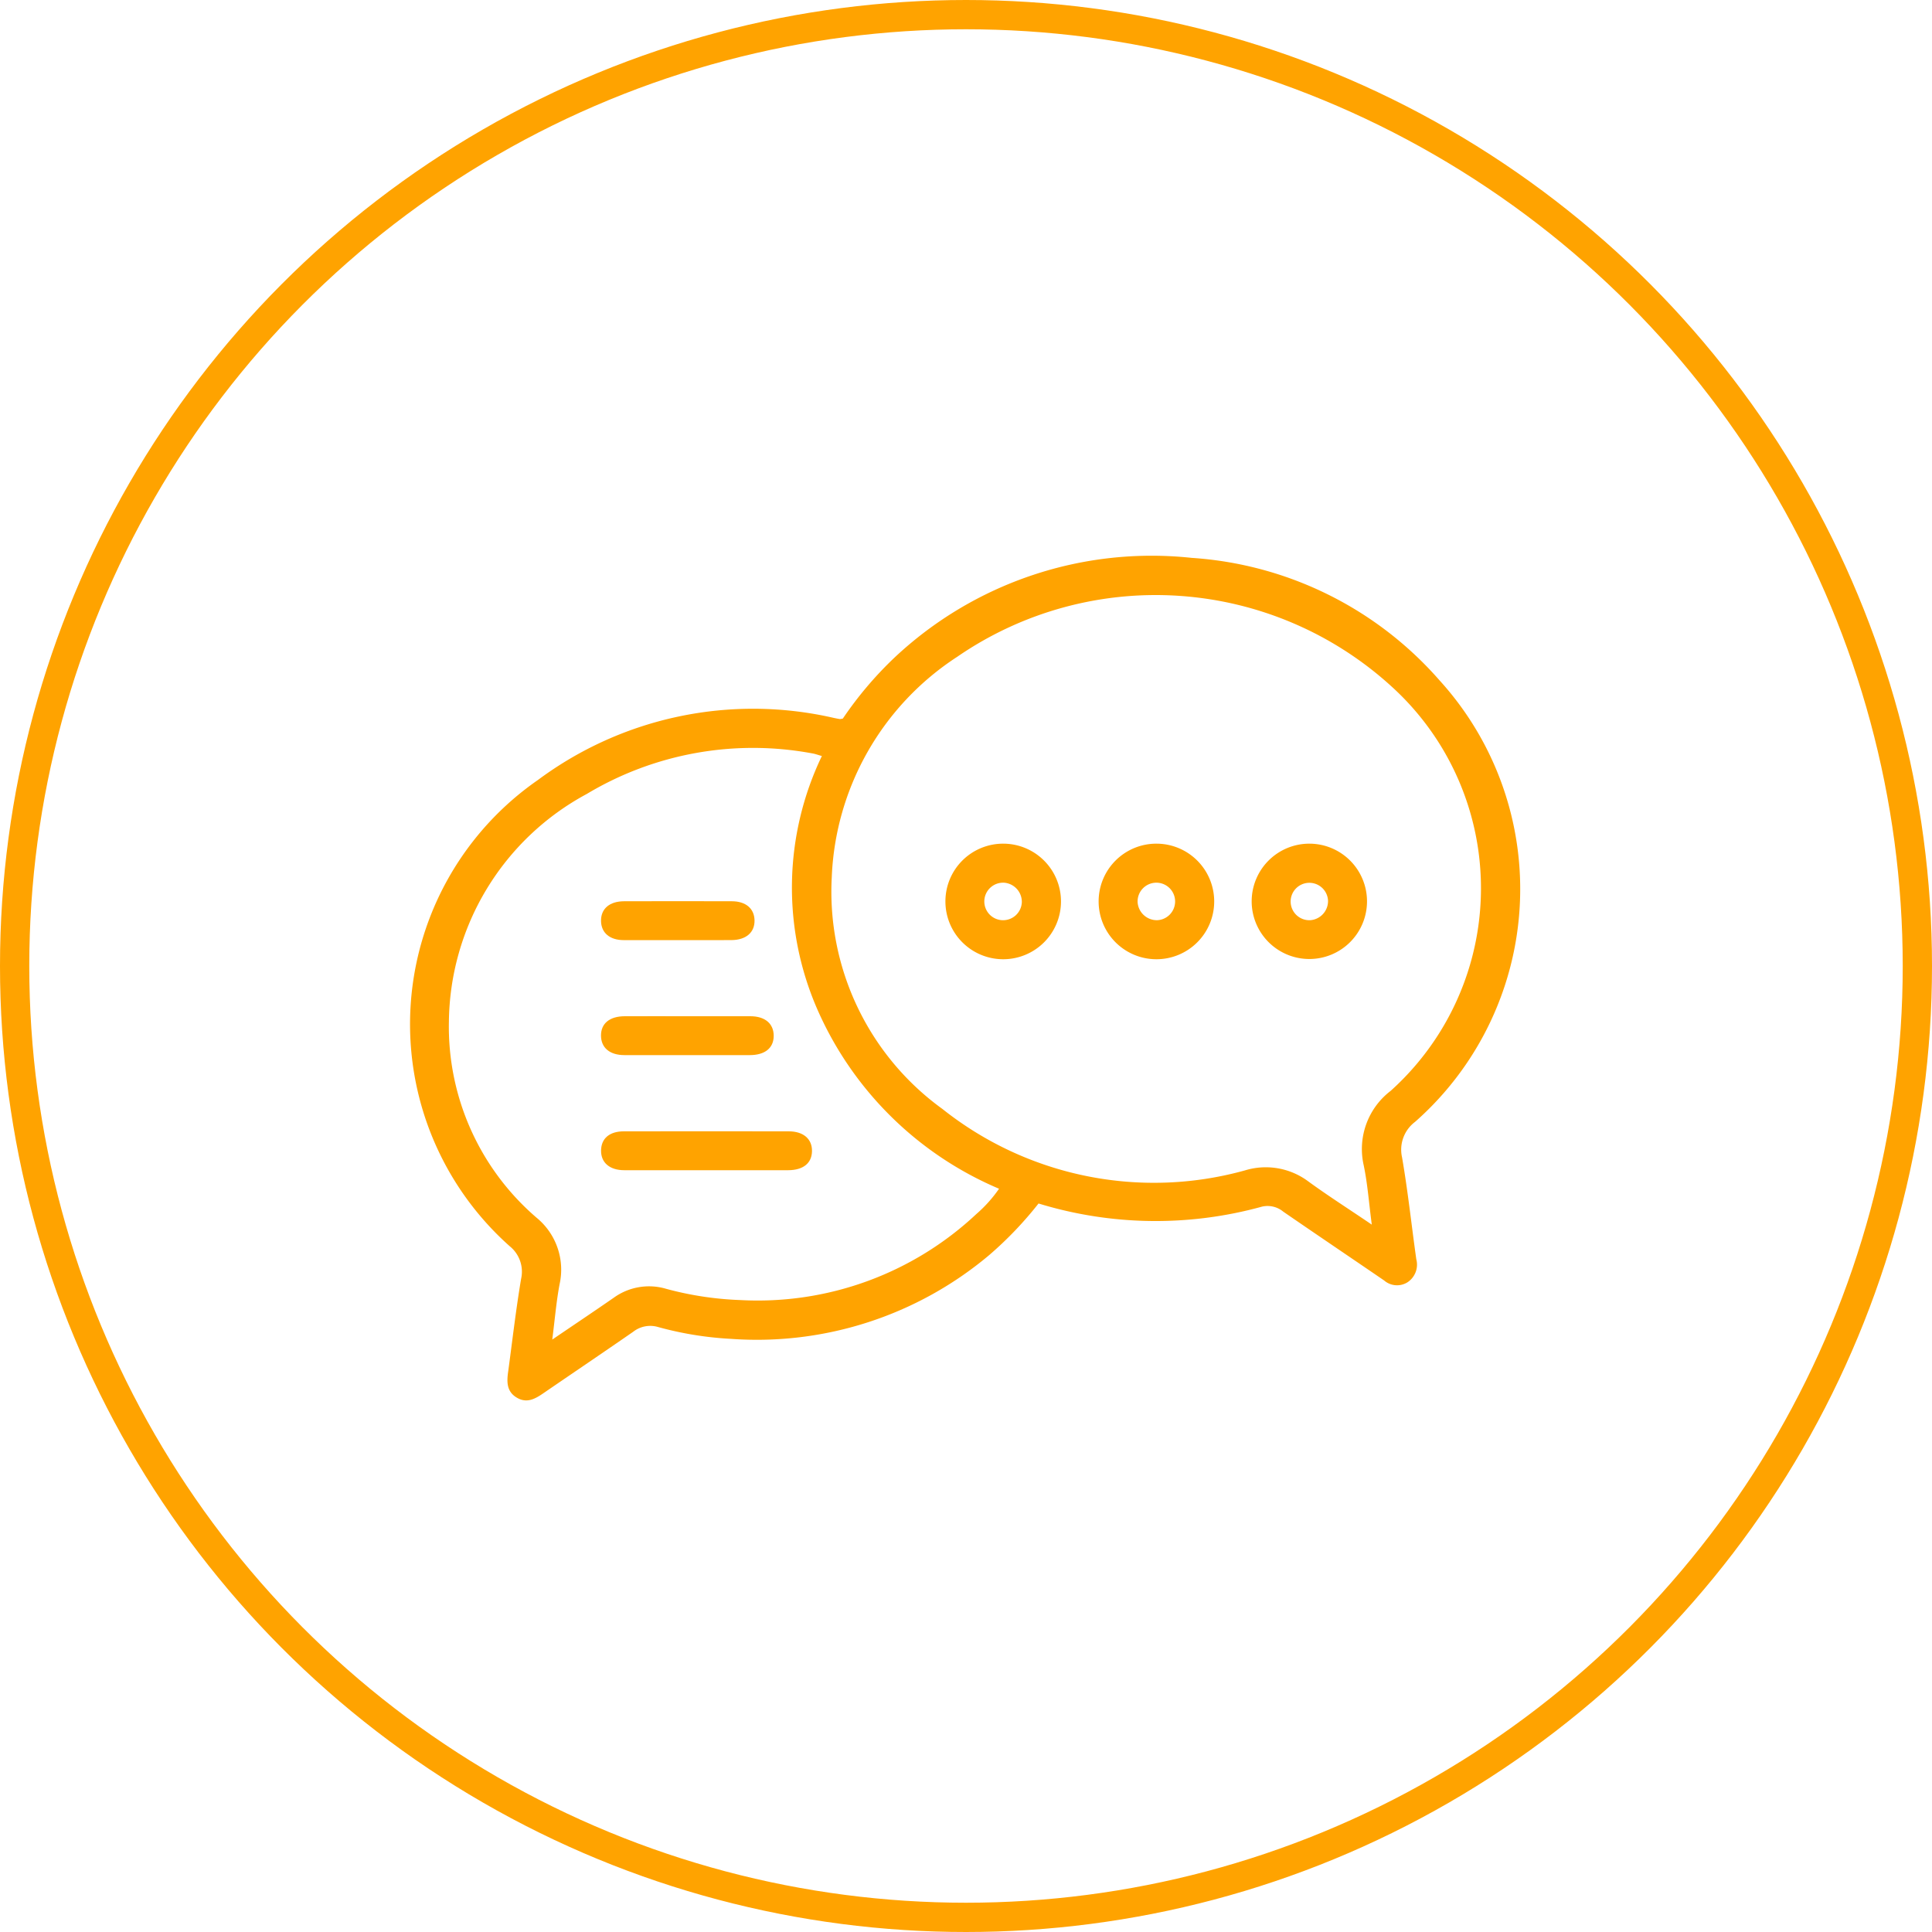 <svg xmlns="http://www.w3.org/2000/svg" width="66" height="66" viewBox="0 0 66 66">
  <g id="Group_6695" data-name="Group 6695" transform="translate(-9275 -6560.19)">
    <g id="Ellipse_29" data-name="Ellipse 29" transform="translate(9275 6560.19)" fill="none" stroke="#ffa300" stroke-width="1">
      <circle cx="33" cy="33" r="33" stroke="none"/>
      <circle cx="33" cy="33" r="32.5" fill="none"/>
    </g>
    <g id="Group_6693" data-name="Group 6693" transform="translate(7862.293 6005.471)">
      <path id="Path_889" data-name="Path 889" d="M1441.5,579.266a12.619,12.619,0,0,1,1.749-2.068,12.828,12.828,0,0,1,10.171-3.421,12.317,12.317,0,0,1,8.462,4.182,10.6,10.6,0,0,1-.836,15.086,1.188,1.188,0,0,0-.443,1.21c.2,1.154.323,2.321.487,3.482a.721.721,0,0,1-.3.786.674.674,0,0,1-.8-.062c-1.146-.784-2.3-1.562-3.442-2.348a.842.842,0,0,0-.727-.174,13.658,13.658,0,0,1-7.636-.107,12.559,12.559,0,0,1-1.686,1.763,12.327,12.327,0,0,1-8.826,2.861,11.631,11.631,0,0,1-2.492-.406.946.946,0,0,0-.844.165c-1.019.706-2.048,1.4-3.069,2.1-.282.194-.563.35-.9.153-.361-.209-.351-.552-.3-.9.142-1.053.264-2.11.44-3.158a1.116,1.116,0,0,0-.387-1.117,10.15,10.15,0,0,1,.966-15.931,12.312,12.312,0,0,1,10.113-2.116c.067.013.133.028.2.037A.557.557,0,0,0,1441.5,579.266Zm18.07,17.291c-.1-.749-.144-1.4-.279-2.04a2.5,2.5,0,0,1,.921-2.531,9.305,9.305,0,0,0,.05-13.8,11.954,11.954,0,0,0-14.853-1.031,9.428,9.428,0,0,0-4.288,7.536,9.158,9.158,0,0,0,3.778,7.91,11.611,11.611,0,0,0,10.339,2.1,2.426,2.426,0,0,1,2.16.375C1458.078,595.572,1458.79,596.024,1459.574,596.557Zm-28,3.926c.774-.526,1.44-.972,2.1-1.429a2.057,2.057,0,0,1,1.787-.309,11.169,11.169,0,0,0,2.537.386,10.92,10.92,0,0,0,8.066-2.938,4.609,4.609,0,0,0,.776-.865,11.789,11.789,0,0,1-6.211-6.136,10.393,10.393,0,0,1,.158-8.646c-.139-.039-.228-.074-.321-.089a11.039,11.039,0,0,0-7.71,1.385,8.939,8.939,0,0,0-4.71,7.786,8.6,8.6,0,0,0,3,6.694,2.294,2.294,0,0,1,.781,2.27C1431.712,599.18,1431.663,599.777,1431.573,600.483Z" transform="translate(0)" fill="#ffa300"/>
      <path id="Path_890" data-name="Path 890" d="M1596.293,663.668a1.974,1.974,0,1,1-1.989,1.955A1.971,1.971,0,0,1,1596.293,663.668Zm-.01,1.333a.641.641,0,1,0,.631.67A.656.656,0,0,0,1596.283,665Z" transform="translate(-149.3 -80.128)" fill="#ffa300"/>
      <path id="Path_891" data-name="Path 891" d="M1644.2,663.668a1.974,1.974,0,1,1-1.987,1.957A1.971,1.971,0,0,1,1644.2,663.668Zm-.016,2.615a.641.641,0,1,0-.64-.62A.659.659,0,0,0,1644.181,666.282Z" transform="translate(-191.975 -80.128)" fill="#ffa300"/>
      <path id="Path_892" data-name="Path 892" d="M1694.058,665.657a1.97,1.97,0,1,1-1.955-1.989A1.971,1.971,0,0,1,1694.058,665.657Zm-1.331-.034a.639.639,0,1,0-.6.659A.657.657,0,0,0,1692.727,665.623Z" transform="translate(-234.652 -80.128)" fill="#ffa300"/>
      <path id="Path_893" data-name="Path 893" d="M1490.145,754.981c-.939,0-1.879,0-2.818,0-.5,0-.8-.259-.794-.675s.295-.652.775-.653q2.818-.005,5.636,0c.5,0,.8.259.795.674s-.3.652-.816.654C1492,754.983,1491.07,754.981,1490.145,754.981Z" transform="translate(-53.293 -160.286)" fill="#ffa300"/>
      <path id="Path_894" data-name="Path 894" d="M1489.509,717.651c.708,0,1.416,0,2.124,0,.507,0,.8.255.8.67s-.3.657-.812.658q-2.144,0-4.288,0c-.507,0-.8-.256-.8-.671s.3-.655.812-.657C1488.066,717.648,1488.788,717.651,1489.509,717.651Z" transform="translate(-53.295 -128.216)" fill="#ffa300"/>
      <path id="Path_895" data-name="Path 895" d="M1489.149,682.977c-.613,0-1.225,0-1.838,0-.482,0-.77-.249-.779-.649-.009-.418.285-.677.789-.679q1.837-.005,3.675,0c.482,0,.77.248.78.648.01.415-.288.676-.79.679C1490.374,682.98,1489.761,682.977,1489.149,682.977Z" transform="translate(-53.293 -96.142)" fill="#ffa300"/>
    </g>
  </g>
</svg>
